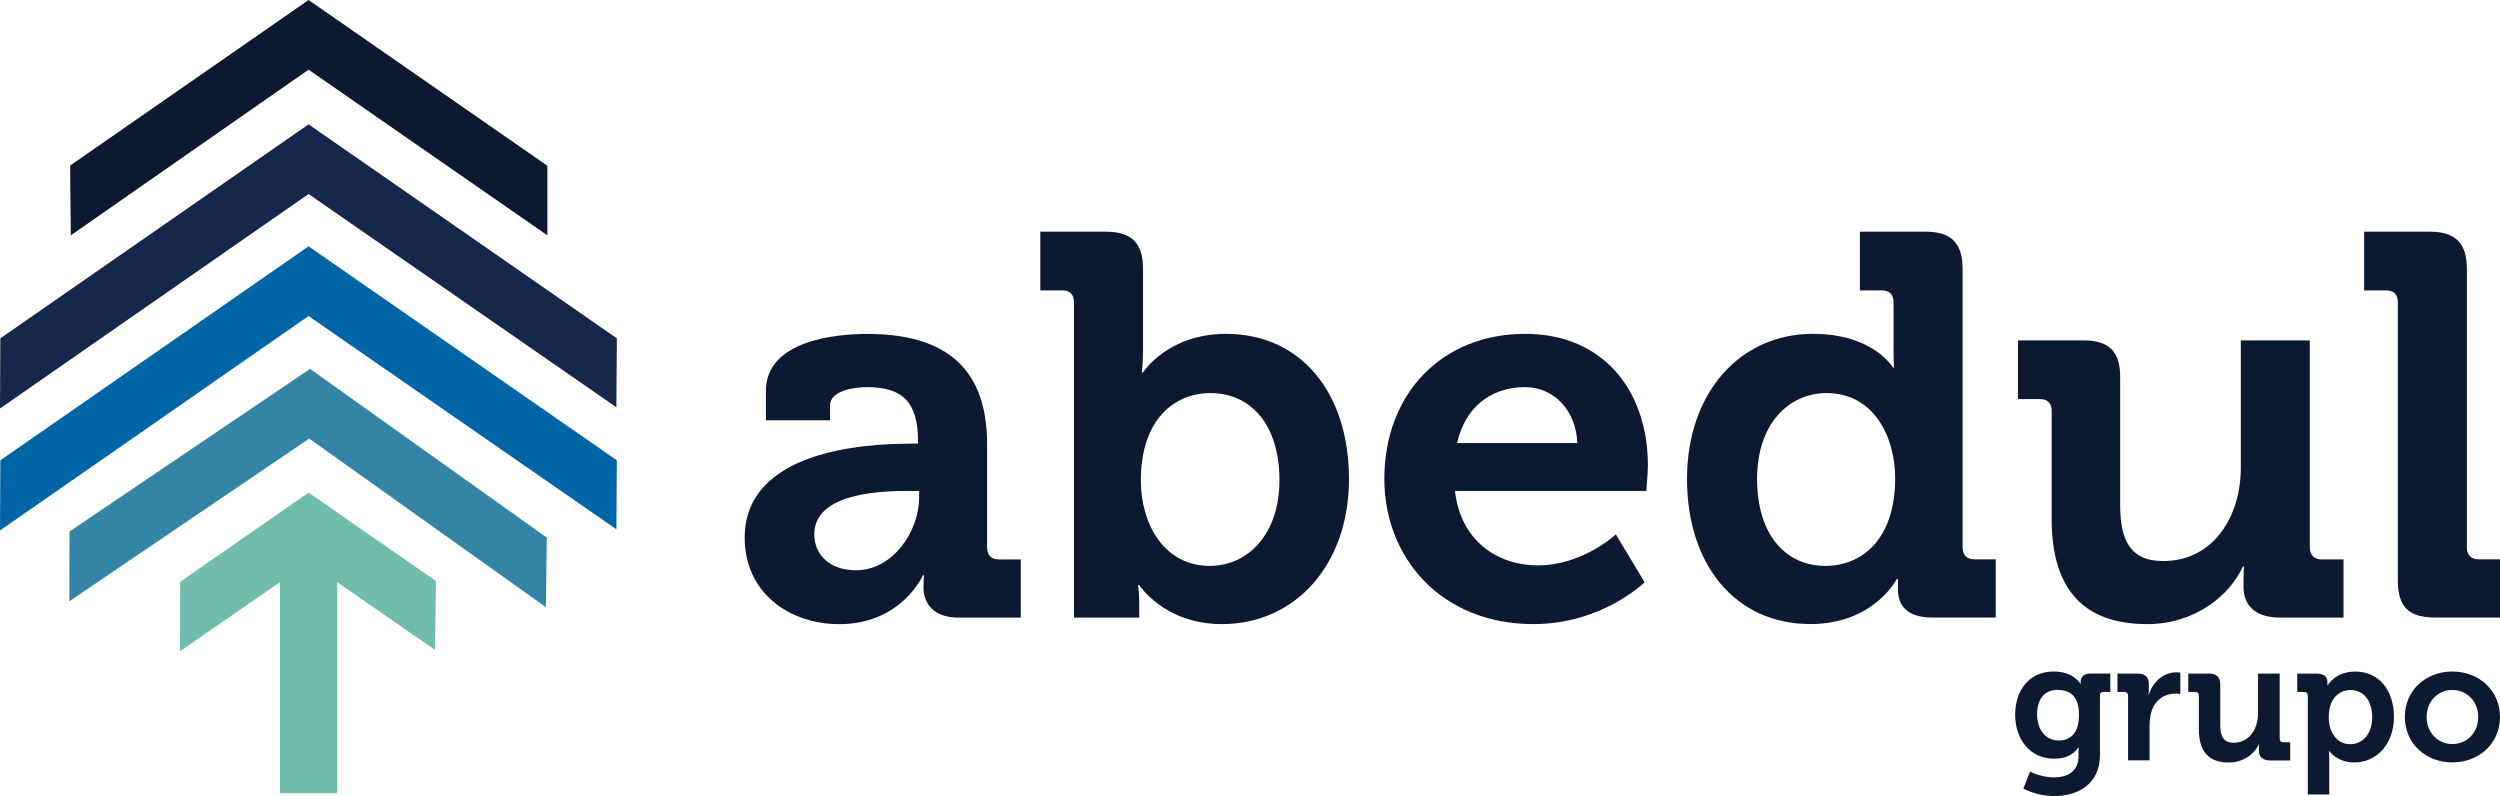 <?xml version="1.0" encoding="UTF-8"?><svg id="Capa_2" xmlns="http://www.w3.org/2000/svg" viewBox="0 0 520.95 165.9"><defs><style>.cls-1{fill:#70bdae;}.cls-1,.cls-2,.cls-3,.cls-4,.cls-5{stroke-width:0px;}.cls-2{fill:#3384a5;}.cls-3{fill:#0b1931;}.cls-4{fill:#16274c;}.cls-5{fill:#0065a6;}</style></defs><g id="Capa_1-2"><polygon class="cls-4" points="0 85.12 .07 70.5 64.3 25.91 128.54 70.5 128.44 84.87 64.3 40.43 0 85.12"/><polygon class="cls-5" points="0 110.54 .07 95.92 64.3 51.33 128.54 95.92 128.44 110.29 64.3 65.85 0 110.54"/><polygon class="cls-2" points="113.75 126.52 64.43 91.39 14.45 125.29 14.49 110.75 64.61 76.87 113.94 112.03 113.75 126.52"/><polygon class="cls-3" points="114.06 49.04 64.3 14.52 14.75 49.04 14.61 34.5 64.3 0 114.06 34.54 114.06 49.04"/><polygon class="cls-1" points="90.83 121.07 64.3 102.65 37.55 121.23 37.52 135.7 58.34 121.31 58.34 165.28 70.27 165.28 70.27 134.86 70.27 121.31 90.67 135.46 90.83 121.07"/><path class="cls-3" d="m189.49,92.44h1.81v-.45c0-8.27-3.28-11.32-10.64-11.32-2.6,0-7.7.68-7.7,3.85v3.06h-13.36v-6.11c0-10.76,15.17-11.89,21.18-11.89,19.25,0,24.91,10.08,24.91,22.99v21.52c0,1.58.91,2.49,2.49,2.49h4.53v12.12h-12.91c-5.32,0-7.36-2.94-7.36-6.34,0-1.47.11-2.49.11-2.49h-.23s-4.42,10.19-17.44,10.19c-10.31,0-19.7-6.45-19.7-18.01,0-18.12,24.91-19.59,34.31-19.59Zm-11.1,26.39c7.7,0,13.14-8.15,13.14-15.17v-1.36h-2.49c-7.47,0-19.36,1.02-19.36,9.06,0,3.85,2.83,7.47,8.72,7.47Z"/><path class="cls-3" d="m223.8,63c0-1.7-.91-2.49-2.49-2.49h-4.53v-12.23h13.7c5.32,0,7.7,2.38,7.7,7.7v16.76c0,2.83-.23,4.87-.23,4.87h.23s5.1-8.04,17.33-8.04c15.63,0,25.59,12.34,25.59,30.24s-11.21,30.24-26.5,30.24c-12,0-17.21-8.15-17.21-8.15h-.23s.23,1.59.23,3.85v2.94h-13.59V63Zm28.31,54.92c7.81,0,14.5-6.45,14.5-17.89s-5.89-18.12-14.38-18.12c-7.47,0-14.5,5.44-14.5,18.23,0,8.95,4.76,17.78,14.38,17.78Z"/><path class="cls-3" d="m317.8,69.57c16.53,0,25.59,12.12,25.59,27.41,0,1.7-.34,5.32-.34,5.32h-39.86c1.13,10.19,8.61,15.51,17.33,15.51,9.29,0,16.19-6.45,16.19-6.45l6,9.97s-8.83,8.72-23.21,8.72c-19.14,0-31.03-13.82-31.03-30.24,0-17.78,12-30.24,29.33-30.24Zm10.87,22.76c-.23-6.91-4.98-11.66-10.87-11.66-7.36,0-12.57,4.42-14.16,11.66h25.03Z"/><path class="cls-3" d="m377.81,69.57c12.57,0,16.65,7.02,16.65,7.02h.23s-.11-1.47-.11-3.4v-10.19c0-1.7-.91-2.49-2.49-2.49h-4.53v-12.23h13.7c5.32,0,7.7,2.38,7.7,7.7v58.09c0,1.58.91,2.49,2.49,2.49h4.42v12.12h-13.25c-5.21,0-7.13-2.49-7.13-5.89v-2.15h-.23s-4.76,9.4-18.01,9.4c-15.63,0-25.71-12.34-25.71-30.24s10.98-30.24,26.27-30.24Zm17.1,30.12c0-8.95-4.64-17.78-14.27-17.78-7.93,0-14.5,6.45-14.5,17.89s5.78,18.12,14.27,18.12c7.47,0,14.5-5.44,14.5-18.23Z"/><path class="cls-3" d="m427.53,85.65c0-1.7-.91-2.49-2.49-2.49h-4.53v-12.23h13.7c5.32,0,7.59,2.38,7.59,7.59v26.61c0,7.02,1.81,11.78,8.95,11.78,10.42,0,16.19-9.17,16.19-19.48v-26.5h14.38v43.15c0,1.58.91,2.49,2.49,2.49h4.53v12.12h-13.25c-4.98,0-7.59-2.38-7.59-6.45v-1.59c0-1.36.11-2.6.11-2.6h-.23c-2.72,6-9.97,12-19.93,12-12.34,0-19.93-6.23-19.93-21.97v-22.42Z"/><path class="cls-3" d="m499.66,63c0-1.7-.91-2.49-2.49-2.49h-4.53v-12.23h13.7c5.32,0,7.7,2.38,7.7,7.7v58.09c0,1.58.91,2.49,2.49,2.49h4.42v12.12h-13.59c-5.44,0-7.7-2.26-7.7-7.7v-57.98Z"/><path class="cls-3" d="m427.93,139.93c4.19,0,5.57,2.55,5.57,2.55h.07v-.46c0-.82.57-1.67,1.99-1.67h4.19v3.83h-1.38c-.46,0-.78.25-.78.71v12.45c0,6.21-4.82,8.55-9.54,8.55-2.27,0-4.68-.64-6.42-1.56l1.38-3.55s2.23,1.21,5,1.21,5.11-1.17,5.11-4.43v-.85c0-.43.04-.96.04-.96h-.07c-1.06,1.53-2.63,2.34-5.04,2.34-5.18,0-8.13-4.19-8.13-9.15s2.8-9.01,8.02-9.01Zm5.29,9.05c0-4.12-2.06-5.22-4.51-5.22-2.73,0-4.22,1.99-4.22,5.04s1.6,5.5,4.51,5.5c2.16,0,4.22-1.24,4.22-5.32Z"/><path class="cls-3" d="m443.44,144.97c0-.53-.28-.78-.78-.78h-1.42v-3.83h4.12c1.6,0,2.41.67,2.41,2.2v1.06c0,.67-.07,1.13-.07,1.13h.07c.82-2.59,2.98-4.65,5.75-4.65.39,0,.82.07.82.07v4.43s-.46-.07-1.1-.07c-1.92,0-4.12,1.1-4.93,3.8-.25.89-.39,1.88-.39,2.94v7.17h-4.47v-13.48Z"/><path class="cls-3" d="m458.19,144.97c0-.53-.28-.78-.78-.78h-1.42v-3.83h4.29c1.67,0,2.38.74,2.38,2.38v8.34c0,2.2.57,3.69,2.8,3.69,3.26,0,5.07-2.87,5.07-6.1v-8.3h4.51v13.52c0,.5.28.78.78.78h1.42v3.8h-4.15c-1.56,0-2.38-.75-2.38-2.02v-.5c0-.43.04-.82.04-.82h-.07c-.85,1.88-3.12,3.76-6.24,3.76-3.87,0-6.24-1.95-6.24-6.88v-7.03Z"/><path class="cls-3" d="m480.9,144.97c0-.53-.28-.78-.78-.78h-1.42v-3.83h4.01c1.67,0,2.27.74,2.27,1.74v.71h.07s1.53-2.87,5.75-2.87c4.9,0,8.05,3.87,8.05,9.47s-3.55,9.47-8.3,9.47c-3.58,0-5.18-2.38-5.18-2.38h-.07s.07.64.07,1.56v7.49h-4.47v-20.58Zm8.83,10.11c2.48,0,4.58-2.02,4.58-5.61s-1.85-5.68-4.51-5.68c-2.34,0-4.54,1.7-4.54,5.71,0,2.8,1.49,5.57,4.47,5.57Z"/><path class="cls-3" d="m511.02,139.93c5.54,0,9.93,3.94,9.93,9.47s-4.4,9.47-9.93,9.47-9.9-3.9-9.9-9.47,4.4-9.47,9.9-9.47Zm0,15.12c2.95,0,5.39-2.27,5.39-5.64s-2.45-5.64-5.39-5.64-5.36,2.31-5.36,5.64,2.45,5.64,5.36,5.64Z"/></g></svg>